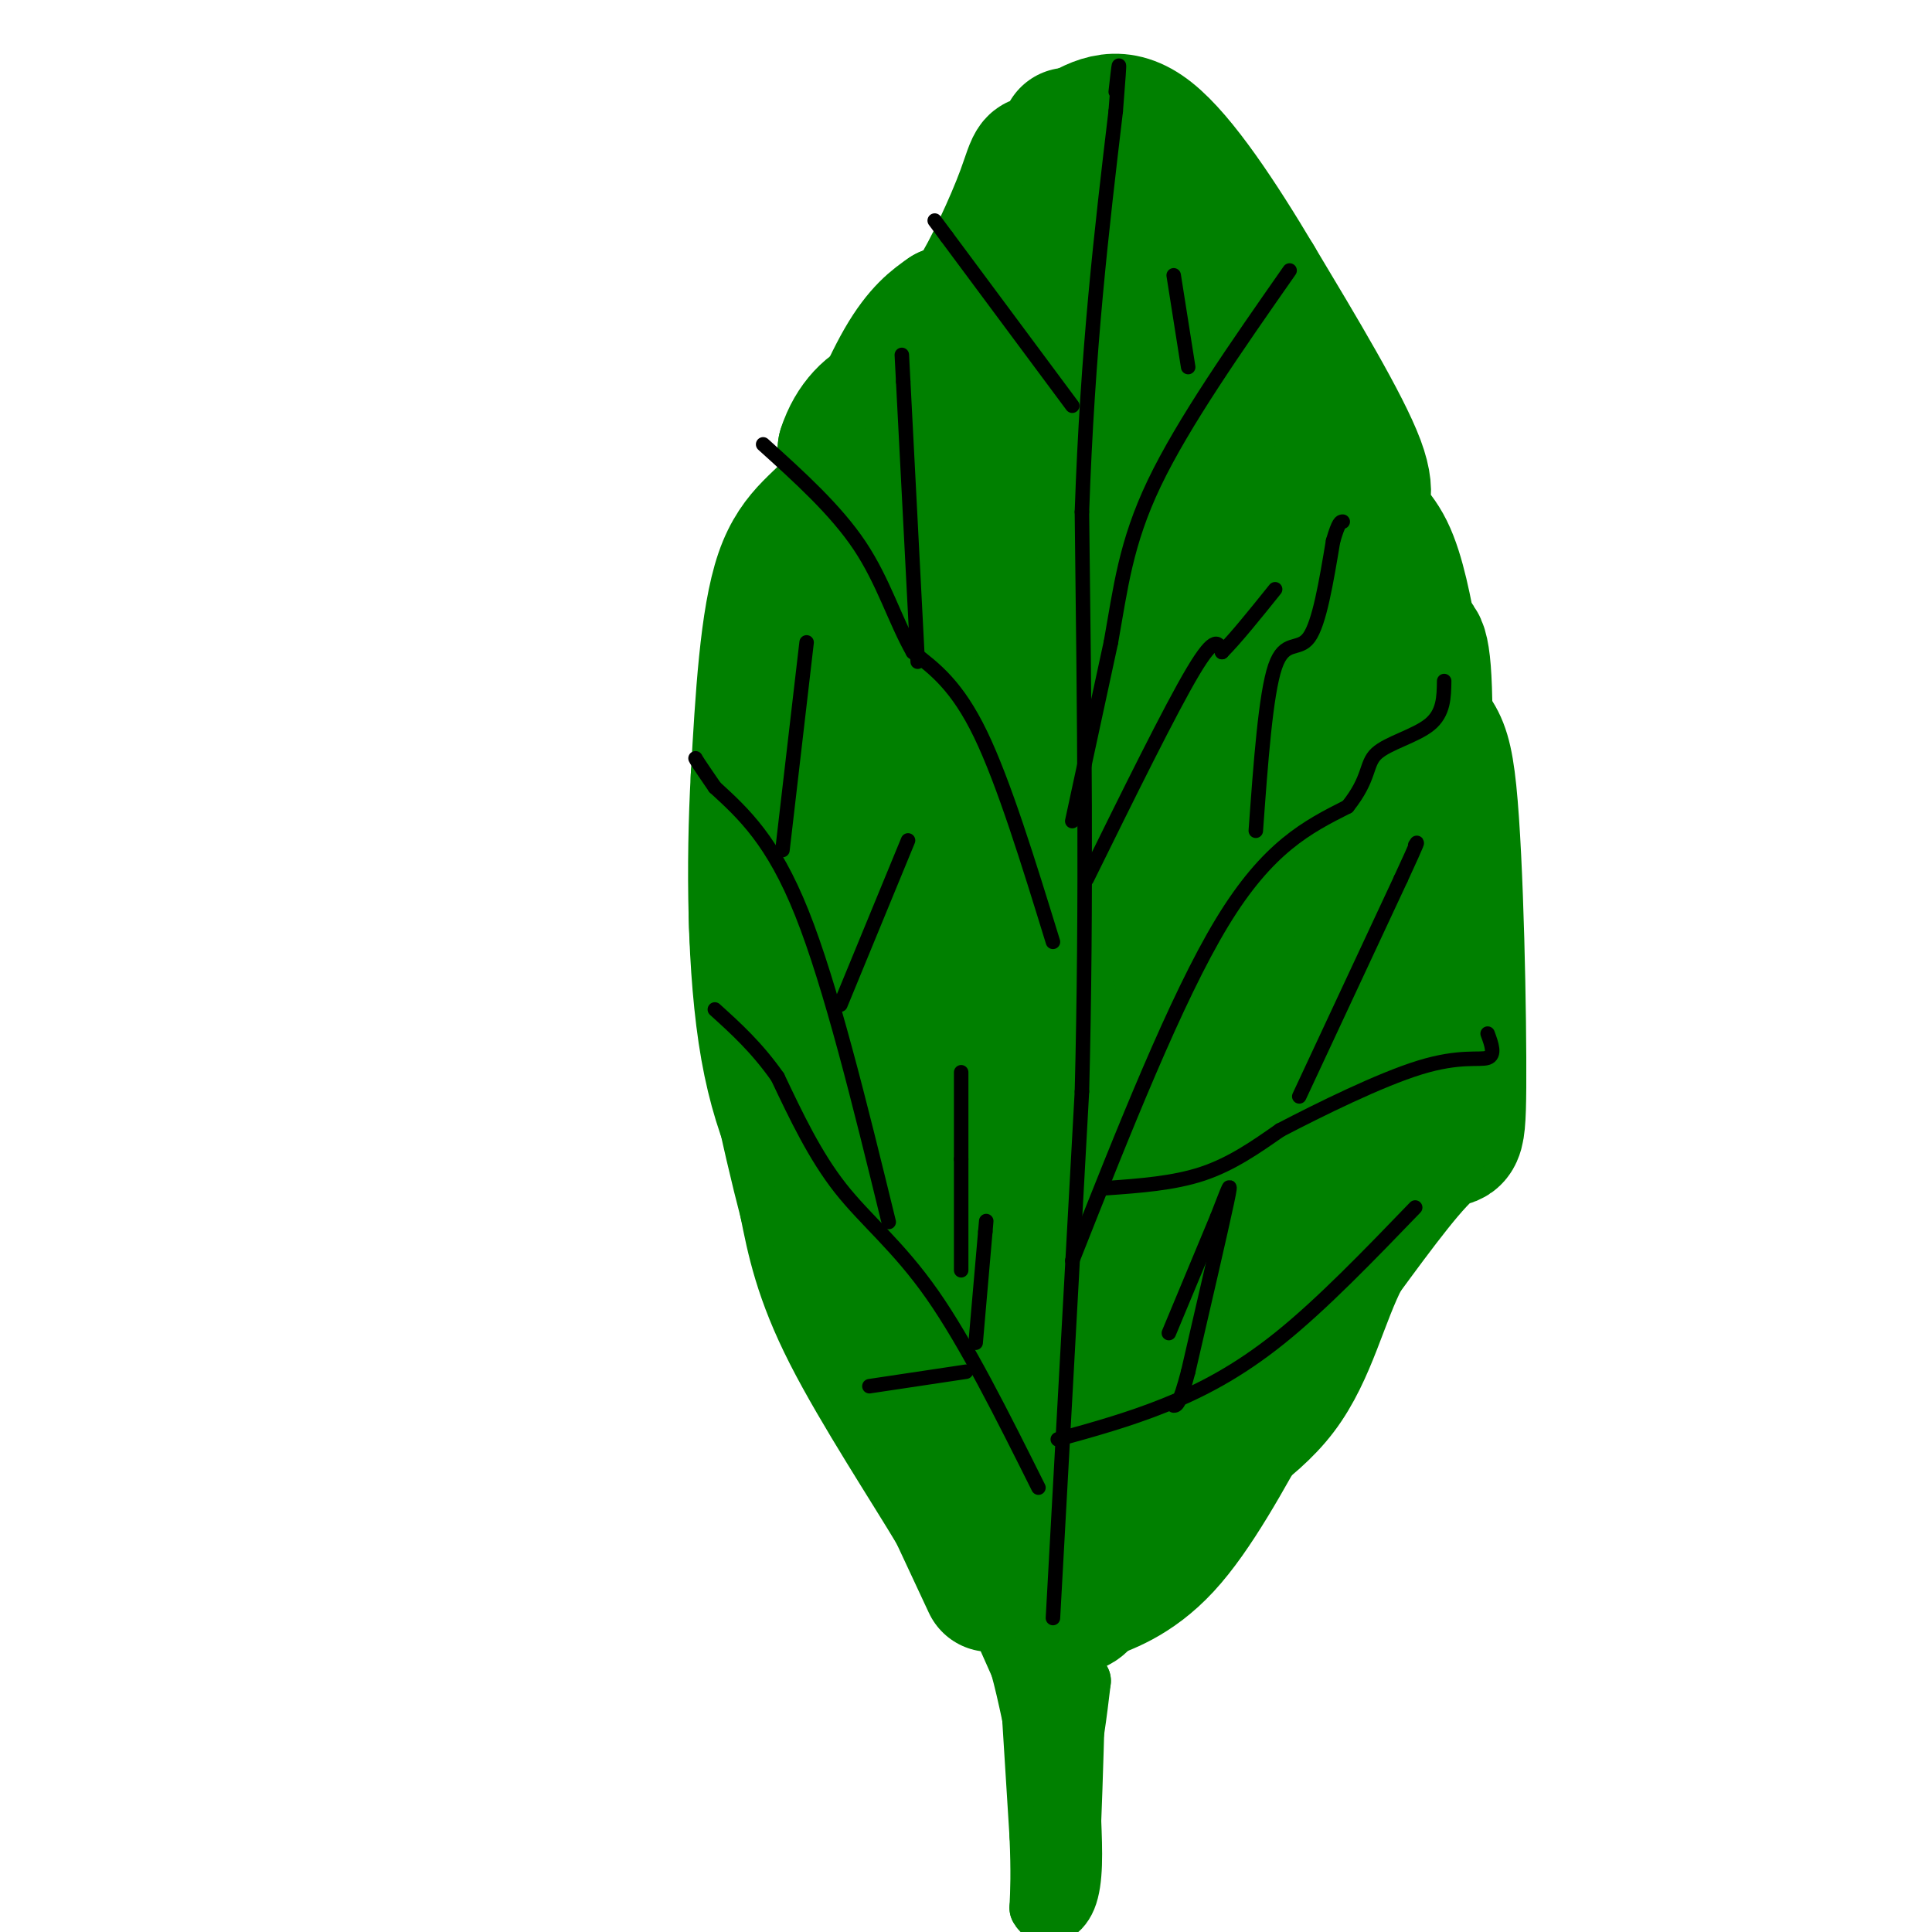 <svg viewBox='0 0 400 400' version='1.1' xmlns='http://www.w3.org/2000/svg' xmlns:xlink='http://www.w3.org/1999/xlink'><g fill='none' stroke='#008000' stroke-width='28' stroke-linecap='round' stroke-linejoin='round'><path d='M205,328c0.000,0.000 -7.000,-15.000 -7,-15'/><path d='M198,313c-5.578,-9.356 -16.022,-25.244 -22,-37c-5.978,-11.756 -7.489,-19.378 -9,-27'/><path d='M167,249c-3.756,-14.333 -8.644,-36.667 -10,-52c-1.356,-15.333 0.822,-23.667 3,-32'/><path d='M160,165c1.357,-12.024 3.250,-26.083 6,-35c2.750,-8.917 6.357,-12.690 8,-18c1.643,-5.310 1.321,-12.155 1,-19'/><path d='M175,93c1.683,-5.303 5.389,-9.061 9,-10c3.611,-0.939 7.126,0.939 10,-2c2.874,-2.939 5.107,-10.697 10,-18c4.893,-7.303 12.447,-14.152 20,-21'/><path d='M224,42c5.833,-1.167 10.417,6.417 15,14'/><path d='M239,56c3.622,2.667 5.178,2.333 13,16c7.822,13.667 21.911,41.333 36,69'/><path d='M288,141c8.147,12.305 10.514,8.566 12,23c1.486,14.434 2.093,47.040 2,61c-0.093,13.960 -0.884,9.274 -5,12c-4.116,2.726 -11.558,12.863 -19,23'/><path d='M278,260c-4.679,8.976 -6.875,19.917 -13,28c-6.125,8.083 -16.179,13.310 -23,19c-6.821,5.690 -10.411,11.845 -14,18'/><path d='M228,325c-3.012,3.393 -3.542,2.875 -5,2c-1.458,-0.875 -3.845,-2.107 -6,-5c-2.155,-2.893 -4.077,-7.446 -6,-12'/><path d='M211,310c-6.016,-14.874 -18.056,-46.059 -22,-61c-3.944,-14.941 0.207,-13.638 0,-15c-0.207,-1.362 -4.774,-5.389 -7,-23c-2.226,-17.611 -2.113,-48.805 -2,-80'/><path d='M180,131c0.443,-17.308 2.552,-20.577 6,-30c3.448,-9.423 8.236,-24.998 15,-35c6.764,-10.002 15.504,-14.429 20,-10c4.496,4.429 4.748,17.715 5,31'/><path d='M226,87c1.549,3.935 2.920,-1.729 14,15c11.080,16.729 31.868,55.850 42,73c10.132,17.150 9.609,12.329 8,8c-1.609,-4.329 -4.305,-8.164 -7,-12'/><path d='M283,171c-3.293,-1.589 -8.027,0.440 -16,-14c-7.973,-14.440 -19.185,-45.349 -29,-63c-9.815,-17.651 -18.233,-22.043 -23,-24c-4.767,-1.957 -5.884,-1.478 -7,-1'/><path d='M208,69c-2.589,2.285 -5.562,8.497 -6,13c-0.438,4.503 1.659,7.298 0,15c-1.659,7.702 -7.074,20.312 -10,28c-2.926,7.688 -3.365,10.454 -4,26c-0.635,15.546 -1.467,43.870 0,61c1.467,17.130 5.234,23.065 9,29'/><path d='M197,241c4.956,12.867 12.844,30.533 18,39c5.156,8.467 7.578,7.733 10,7'/><path d='M225,287c2.762,1.202 4.667,0.708 13,-17c8.333,-17.708 23.095,-52.631 30,-67c6.905,-14.369 5.952,-8.185 5,-2'/><path d='M273,201c2.448,0.399 6.069,2.396 8,8c1.931,5.604 2.174,14.817 1,18c-1.174,3.183 -3.764,0.338 -10,6c-6.236,5.662 -16.118,19.831 -26,34'/><path d='M246,267c-5.696,6.401 -6.935,5.403 -13,11c-6.065,5.597 -16.956,17.789 -22,30c-5.044,12.211 -4.243,24.441 -4,19c0.243,-5.441 -0.074,-28.555 2,-39c2.074,-10.445 6.537,-8.223 11,-6'/><path d='M220,282c4.274,-2.786 9.458,-6.750 12,-14c2.542,-7.250 2.440,-17.786 3,-17c0.560,0.786 1.780,12.893 3,25'/><path d='M238,276c1.173,4.806 2.607,4.320 2,2c-0.607,-2.320 -3.253,-6.474 -8,-9c-4.747,-2.526 -11.595,-3.423 -15,-6c-3.405,-2.577 -3.366,-6.835 -5,-8c-1.634,-1.165 -4.940,0.763 -8,-3c-3.060,-3.763 -5.874,-13.218 -7,-22c-1.126,-8.782 -0.563,-16.891 0,-25'/><path d='M197,205c1.024,-21.143 3.583,-61.500 6,-82c2.417,-20.500 4.690,-21.143 6,-19c1.310,2.143 1.655,7.071 2,12'/><path d='M211,116c1.786,5.036 5.250,11.625 8,46c2.750,34.375 4.786,96.536 7,117c2.214,20.464 4.607,-0.768 7,-22'/><path d='M233,257c1.178,-19.911 0.622,-58.689 -1,-78c-1.622,-19.311 -4.311,-19.156 -7,-19'/><path d='M225,160c-1.917,-16.667 -3.208,-48.833 -3,-52c0.208,-3.167 1.917,22.667 5,39c3.083,16.333 7.542,23.167 12,30'/><path d='M239,177c2.476,8.726 2.667,15.542 4,20c1.333,4.458 3.810,6.560 7,2c3.190,-4.560 7.095,-15.780 11,-27'/><path d='M261,172c-0.854,-7.162 -8.488,-11.565 -12,-17c-3.512,-5.435 -2.900,-11.900 -5,-16c-2.100,-4.100 -6.912,-5.835 -10,-7c-3.088,-1.165 -4.454,-1.762 -5,-9c-0.546,-7.238 -0.273,-21.119 0,-35'/><path d='M229,88c-2.000,-14.000 -7.000,-31.500 -12,-49'/><path d='M217,39c-2.464,-8.560 -2.625,-5.458 -5,1c-2.375,6.458 -6.964,16.274 -10,21c-3.036,4.726 -4.518,4.363 -6,4'/><path d='M196,65c-2.400,1.644 -5.400,3.756 -9,10c-3.600,6.244 -7.800,16.622 -12,27'/><path d='M175,102c-4.533,6.111 -9.867,7.889 -13,17c-3.133,9.111 -4.067,25.556 -5,42'/><path d='M157,161c-0.956,17.422 -0.844,39.978 2,56c2.844,16.022 8.422,25.511 14,35'/><path d='M173,252c3.595,6.119 5.583,3.917 11,16c5.417,12.083 14.262,38.452 19,50c4.738,11.548 5.369,8.274 6,5'/><path d='M209,323c3.156,2.867 8.044,7.533 11,9c2.956,1.467 3.978,-0.267 5,-2'/><path d='M225,330c3.489,-1.200 9.711,-3.200 16,-10c6.289,-6.800 12.644,-18.400 19,-30'/><path d='M260,290c6.111,-10.889 11.889,-23.111 18,-33c6.111,-9.889 12.556,-17.444 19,-25'/><path d='M297,232c2.667,-7.333 -0.167,-13.167 -3,-19'/><path d='M294,213c-0.111,-16.733 1.111,-49.067 1,-65c-0.111,-15.933 -1.556,-15.467 -3,-15'/><path d='M292,133c-1.166,-6.177 -2.581,-14.120 -5,-19c-2.419,-4.880 -5.844,-6.699 -6,-8c-0.156,-1.301 2.955,-2.086 0,-10c-2.955,-7.914 -11.978,-22.957 -21,-38'/><path d='M260,58c-7.489,-12.578 -15.711,-25.022 -22,-30c-6.289,-4.978 -10.644,-2.489 -15,0'/><path d='M223,28c-2.667,0.000 -1.833,0.000 -1,0'/></g>
<g fill='none' stroke='#000000' stroke-width='3' stroke-linecap='round' stroke-linejoin='round'><path d='M218,335c0.000,0.000 6.000,-109.000 6,-109'/><path d='M224,226c1.000,-38.167 0.500,-79.083 0,-120'/><path d='M224,106c1.167,-33.833 4.083,-58.417 7,-83'/><path d='M231,23c1.167,-14.500 0.583,-9.250 0,-4'/><path d='M222,170c0.000,0.000 8.000,-37.000 8,-37'/><path d='M230,133c2.000,-11.133 3.000,-20.467 9,-33c6.000,-12.533 17.000,-28.267 28,-44'/><path d='M222,261c10.750,-27.167 21.500,-54.333 31,-70c9.500,-15.667 17.750,-19.833 26,-24'/><path d='M279,167c4.762,-5.952 3.667,-8.833 6,-11c2.333,-2.167 8.095,-3.619 11,-6c2.905,-2.381 2.952,-5.690 3,-9'/><path d='M218,195c-5.083,-16.500 -10.167,-33.000 -15,-43c-4.833,-10.000 -9.417,-13.500 -14,-17'/><path d='M189,135c-3.733,-6.600 -6.067,-14.600 -11,-22c-4.933,-7.400 -12.467,-14.200 -20,-21'/><path d='M222,84c0.000,0.000 -26.000,-35.000 -26,-35'/><path d='M196,49c-4.333,-5.833 -2.167,-2.917 0,0'/><path d='M215,308c-7.467,-14.956 -14.933,-29.911 -22,-40c-7.067,-10.089 -13.733,-15.311 -19,-22c-5.267,-6.689 -9.133,-14.844 -13,-23'/><path d='M161,223c-4.333,-6.167 -8.667,-10.083 -13,-14'/><path d='M229,246c7.000,-0.500 14.000,-1.000 20,-3c6.000,-2.000 11.000,-5.500 16,-9'/><path d='M265,234c8.202,-4.274 20.708,-10.458 29,-13c8.292,-2.542 12.369,-1.440 14,-2c1.631,-0.560 0.815,-2.780 0,-5'/><path d='M269,227c0.000,0.000 21.000,-45.000 21,-45'/><path d='M290,182c4.000,-8.667 3.500,-7.833 3,-7'/><path d='M219,298c7.244,-2.000 14.489,-4.000 22,-7c7.511,-3.000 15.289,-7.000 24,-14c8.711,-7.000 18.356,-17.000 28,-27'/><path d='M184,253c-6.000,-24.500 -12.000,-49.000 -18,-64c-6.000,-15.000 -12.000,-20.500 -18,-26'/><path d='M148,163c-3.667,-5.333 -3.833,-5.667 -4,-6'/><path d='M174,208c0.000,0.000 14.000,-34.000 14,-34'/><path d='M190,137c0.000,0.000 -3.000,-58.000 -3,-58'/><path d='M187,79c-0.500,-9.667 -0.250,-4.833 0,0'/><path d='M246,76c0.000,0.000 -3.000,-19.000 -3,-19'/><path d='M225,182c8.667,-17.583 17.333,-35.167 22,-43c4.667,-7.833 5.333,-5.917 6,-4'/><path d='M253,135c2.833,-2.833 6.917,-7.917 11,-13'/><path d='M260,172c1.022,-14.133 2.044,-28.267 4,-34c1.956,-5.733 4.844,-3.067 7,-6c2.156,-2.933 3.578,-11.467 5,-20'/><path d='M276,112c1.167,-4.000 1.583,-4.000 2,-4'/><path d='M202,278c0.000,0.000 2.000,-23.000 2,-23'/><path d='M204,255c0.333,-3.833 0.167,-1.917 0,0'/></g>
<g fill='none' stroke='#008000' stroke-width='12' stroke-linecap='round' stroke-linejoin='round'><path d='M207,336c0.000,0.000 4.000,9.000 4,9'/><path d='M211,345c1.500,5.333 3.250,14.167 5,23'/><path d='M216,368c1.756,3.933 3.644,2.267 5,-2c1.356,-4.267 2.178,-11.133 3,-18'/><path d='M224,348c-0.083,-0.226 -1.792,8.208 -3,12c-1.208,3.792 -1.917,2.940 -3,1c-1.083,-1.940 -2.542,-4.970 -4,-8'/><path d='M214,353c-0.833,-2.167 -0.917,-3.583 -1,-5'/><path d='M213,348c0.000,0.000 2.000,32.000 2,32'/><path d='M215,380c0.333,7.833 0.167,11.417 0,15'/><path d='M215,395c1.289,2.600 4.511,1.600 6,-2c1.489,-3.600 1.244,-9.800 1,-16'/><path d='M222,377c0.333,-8.000 0.667,-20.000 1,-32'/></g>
<g fill='none' stroke='#000000' stroke-width='3' stroke-linecap='round' stroke-linejoin='round'><path d='M162,176c0.000,0.000 5.000,-43.000 5,-43'/><path d='M199,263c0.000,0.000 0.000,-23.000 0,-23'/><path d='M199,240c0.000,-6.833 0.000,-12.417 0,-18'/><path d='M200,284c0.000,0.000 -20.000,3.000 -20,3'/><path d='M242,276c0.000,0.000 10.000,-24.000 10,-24'/><path d='M252,252c2.356,-5.956 3.244,-8.844 2,-3c-1.244,5.844 -4.622,20.422 -8,35'/><path d='M246,284c-1.833,7.000 -2.417,7.000 -3,7'/></g>
</svg>